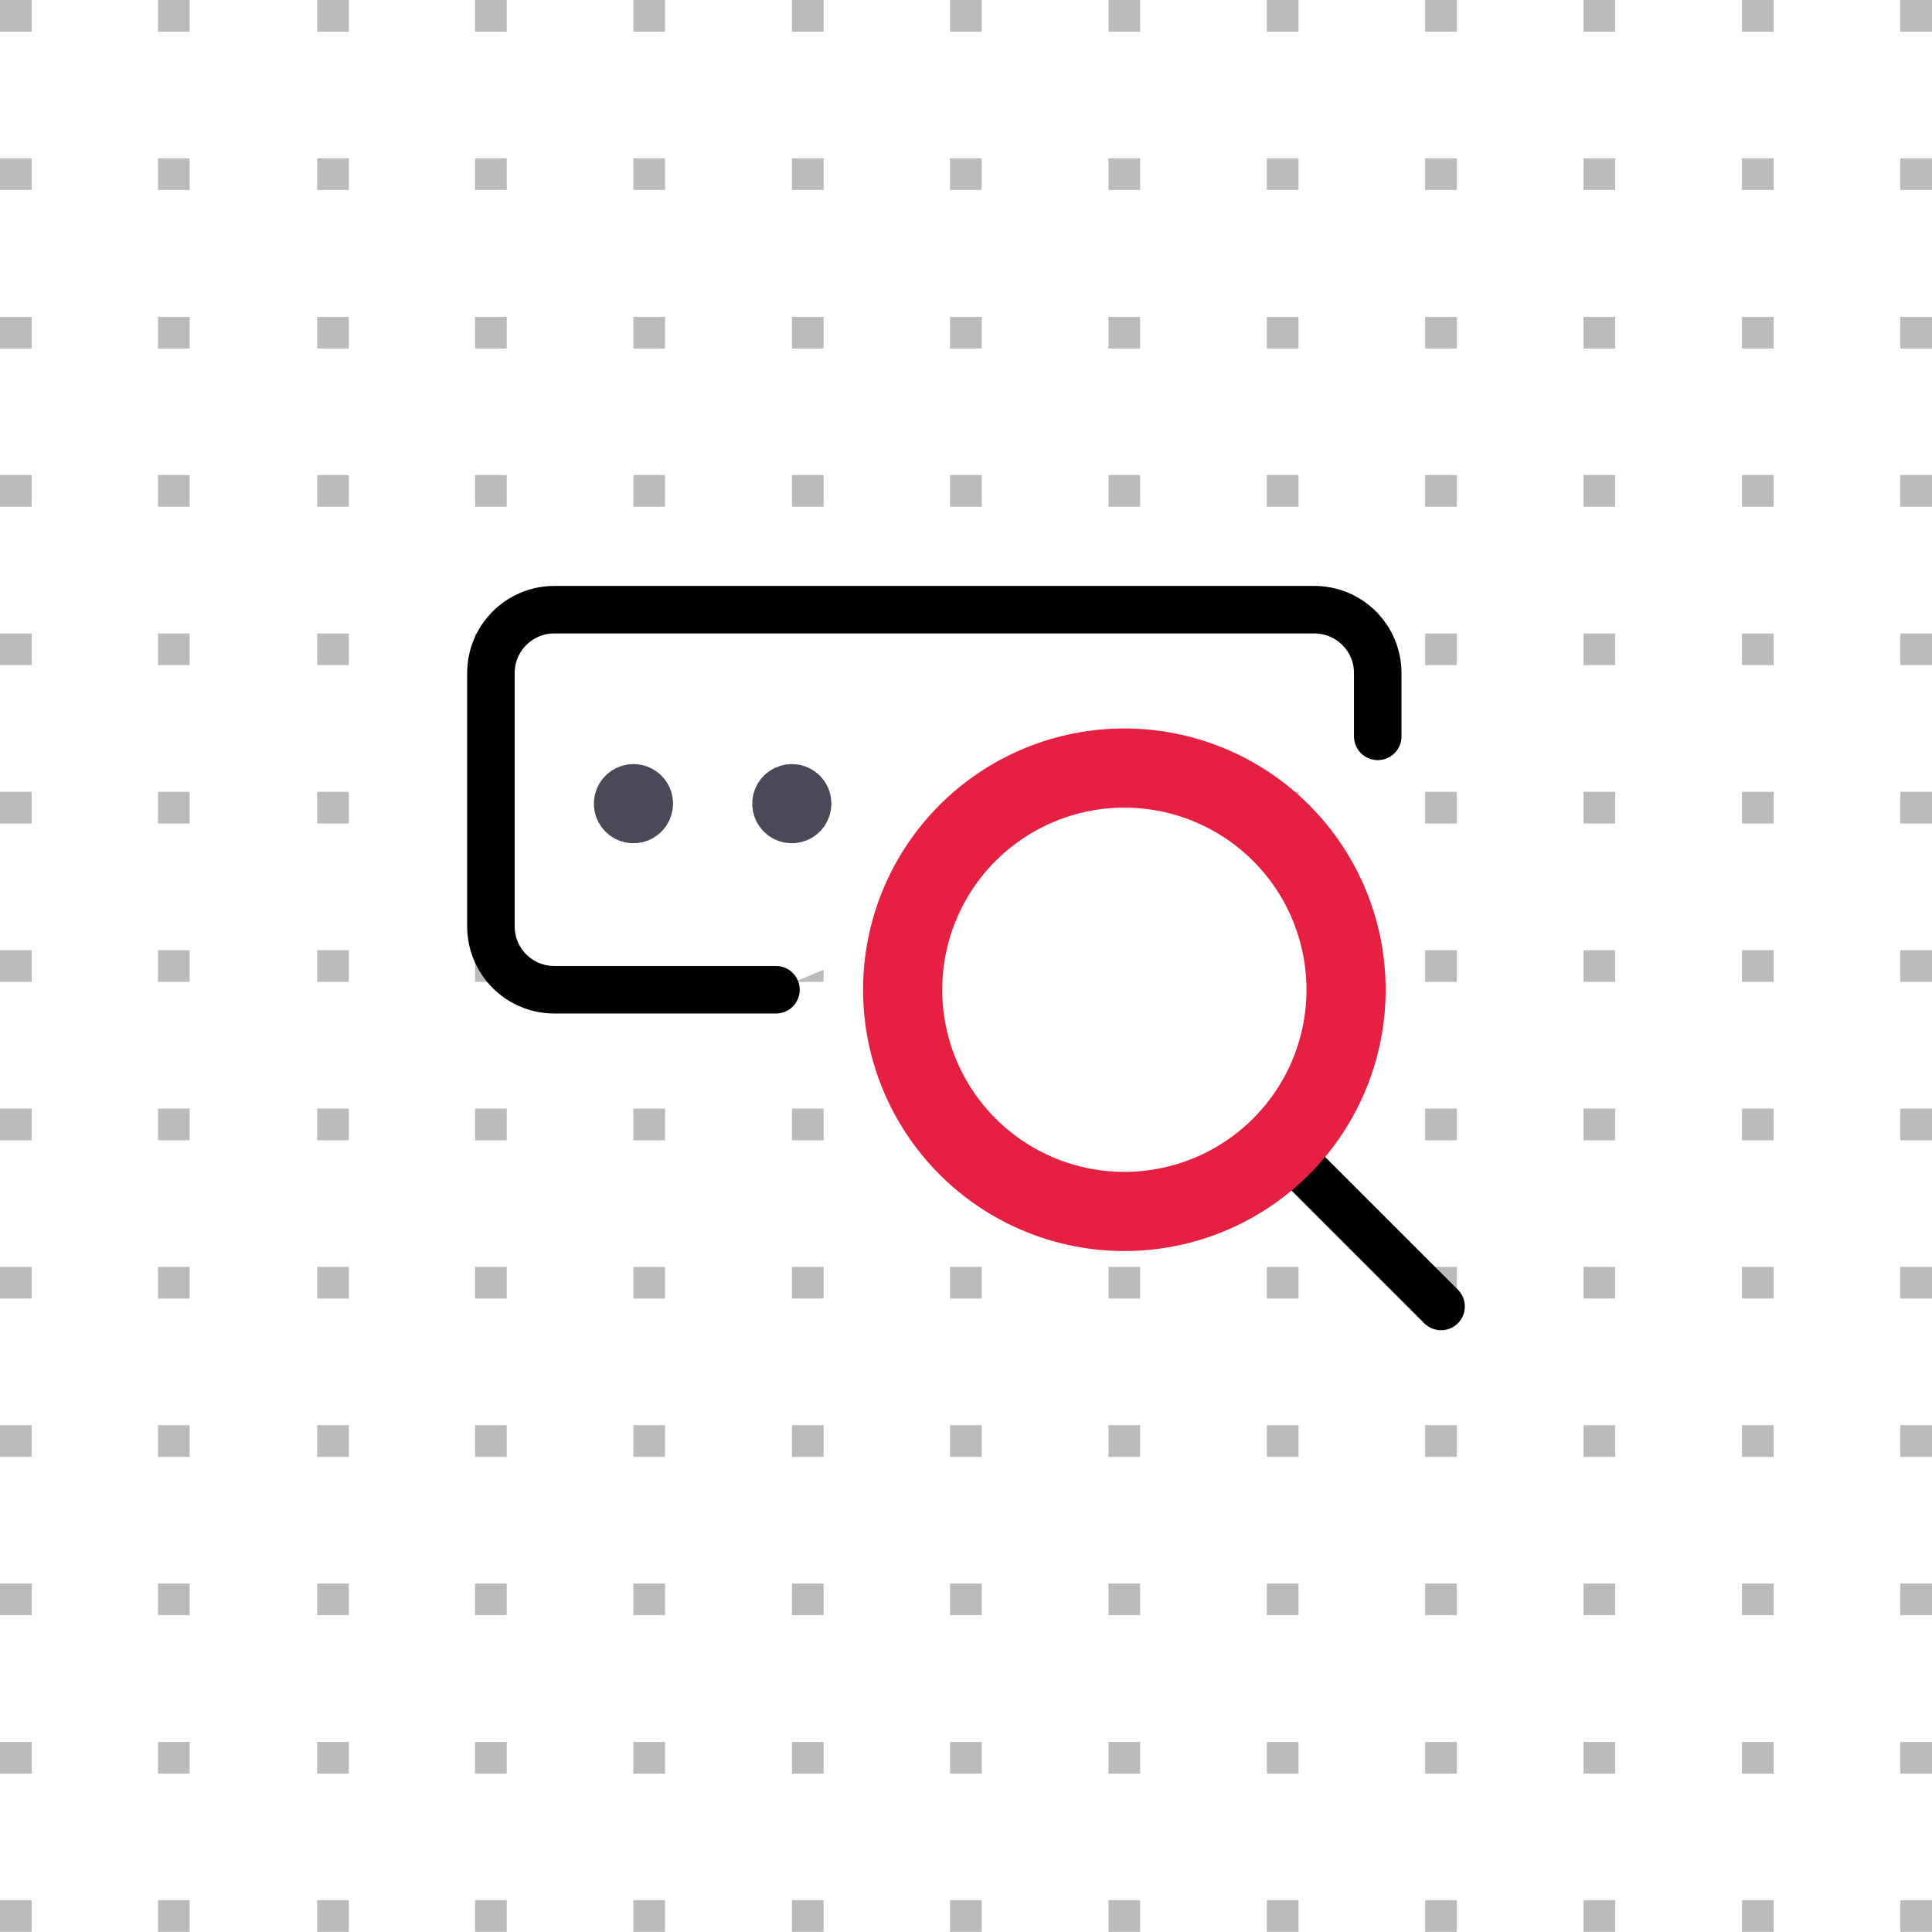 <svg width="122" height="122" viewBox="0 0 122 122" fill="none" xmlns="http://www.w3.org/2000/svg">
<rect width="122" height="122" fill="white"/>
<g clip-path="url(#clip0_1290_40418)">
<rect width="2" height="2" fill="#BBBBBB"/>
<rect width="2" height="2" transform="translate(9.977)" fill="#BBBBBB"/>
<rect width="2" height="2" transform="translate(20.027)" fill="#BBBBBB"/>
<rect width="2" height="2" transform="translate(29.998)" fill="#BBBBBB"/>
<rect width="2" height="2" transform="translate(39.994)" fill="#BBBBBB"/>
<rect width="2" height="2" transform="translate(50.01)" fill="#BBBBBB"/>
<rect width="2" height="2" transform="translate(59.99)" fill="#BBBBBB"/>
<rect width="2" height="2" transform="translate(69.996)" fill="#BBBBBB"/>
<rect width="2" height="2" transform="translate(79.996)" fill="#BBBBBB"/>
<rect width="2" height="2" transform="translate(89.996)" fill="#BBBBBB"/>
<rect width="2" height="2" transform="translate(99.996)" fill="#BBBBBB"/>
<rect width="2" height="2" transform="translate(110.002)" fill="#BBBBBB"/>
<rect width="2" height="2" transform="translate(120.002)" fill="#BBBBBB"/>
<rect width="2" height="2" transform="translate(0 9.996)" fill="#BBBBBB"/>
<rect width="2" height="2" transform="translate(9.977 9.996)" fill="#BBBBBB"/>
<rect width="2" height="2" transform="translate(59.99 9.996)" fill="#BBBBBB"/>
<rect width="2" height="2" transform="translate(69.996 9.996)" fill="#BBBBBB"/>
<rect width="2" height="2" transform="translate(79.996 9.996)" fill="#BBBBBB"/>
<rect width="2" height="2" transform="translate(89.996 9.996)" fill="#BBBBBB"/>
<rect width="2" height="2" transform="translate(20.027 9.996)" fill="#BBBBBB"/>
<rect width="2" height="2" transform="translate(29.998 9.996)" fill="#BBBBBB"/>
<rect width="2" height="2" transform="translate(39.994 9.996)" fill="#BBBBBB"/>
<rect width="2" height="2" transform="translate(50.01 9.996)" fill="#BBBBBB"/>
<rect width="2" height="2" transform="translate(99.996 9.996)" fill="#BBBBBB"/>
<rect width="2" height="2" transform="translate(110.002 9.996)" fill="#BBBBBB"/>
<rect width="2" height="2" transform="translate(59.99 20.008)" fill="#BBBBBB"/>
<rect width="2" height="2" transform="translate(69.996 20.008)" fill="#BBBBBB"/>
<rect width="2" height="2" transform="translate(79.996 20.008)" fill="#BBBBBB"/>
<rect width="2" height="2" transform="translate(89.996 20.008)" fill="#BBBBBB"/>
<rect width="2" height="2" transform="translate(120.002 9.996)" fill="#BBBBBB"/>
<rect width="2" height="2" transform="translate(0 20.008)" fill="#BBBBBB"/>
<rect width="2" height="2" transform="translate(9.977 20.008)" fill="#BBBBBB"/>
<rect width="2" height="2" transform="translate(20.027 20.008)" fill="#BBBBBB"/>
<rect width="2" height="2" transform="translate(29.998 20.008)" fill="#BBBBBB"/>
<rect width="2" height="2" transform="translate(59.99 29.998)" fill="#BBBBBB"/>
<rect width="2" height="2" transform="translate(69.996 29.998)" fill="#BBBBBB"/>
<rect width="2" height="2" transform="translate(79.996 29.998)" fill="#BBBBBB"/>
<rect width="2" height="2" transform="translate(89.996 29.998)" fill="#BBBBBB"/>
<rect width="2" height="2" transform="translate(39.994 20.008)" fill="#BBBBBB"/>
<rect width="2" height="2" transform="translate(50.01 20.008)" fill="#BBBBBB"/>
<rect width="2" height="2" transform="translate(99.996 20.008)" fill="#BBBBBB"/>
<rect width="2" height="2" transform="translate(110.002 20.008)" fill="#BBBBBB"/>
<rect width="2" height="2" transform="translate(120.002 20.008)" fill="#BBBBBB"/>
<rect width="2" height="2" transform="translate(59.99 40.002)" fill="#BBBBBB"/>
<rect width="2" height="2" transform="translate(69.996 40.002)" fill="#BBBBBB"/>
<rect width="2" height="2" transform="translate(79.996 40.002)" fill="#BBBBBB"/>
<rect width="2" height="2" transform="translate(89.996 40.002)" fill="#BBBBBB"/>
<rect width="2" height="2" transform="translate(0 29.998)" fill="#BBBBBB"/>
<rect width="2" height="2" transform="translate(9.977 29.998)" fill="#BBBBBB"/>
<rect width="2" height="2" transform="translate(20.027 29.998)" fill="#BBBBBB"/>
<rect width="2" height="2" transform="translate(29.998 29.998)" fill="#BBBBBB"/>
<rect width="2" height="2" transform="translate(39.994 29.998)" fill="#BBBBBB"/>
<rect width="2" height="2" transform="translate(50.01 29.998)" fill="#BBBBBB"/>
<rect width="2" height="2" transform="translate(59.99 50.002)" fill="#BBBBBB"/>
<rect width="2" height="2" transform="translate(69.996 50.002)" fill="#BBBBBB"/>
<rect width="2" height="2" transform="translate(79.996 50.002)" fill="#BBBBBB"/>
<rect width="2" height="2" transform="translate(89.996 50.002)" fill="#BBBBBB"/>
<rect width="2" height="2" transform="translate(99.996 29.998)" fill="#BBBBBB"/>
<rect width="2" height="2" transform="translate(110.002 29.998)" fill="#BBBBBB"/>
<rect width="2" height="2" transform="translate(120.002 29.998)" fill="#BBBBBB"/>
<rect width="2" height="2" transform="translate(0 40.002)" fill="#BBBBBB"/>
<rect width="2" height="2" transform="translate(9.977 40.002)" fill="#BBBBBB"/>
<rect width="2" height="2" transform="translate(59.99 60.002)" fill="#BBBBBB"/>
<rect width="2" height="2" transform="translate(59.99 99.996)" fill="#BBBBBB"/>
<rect width="2" height="2" transform="translate(69.996 60.002)" fill="#BBBBBB"/>
<rect width="2" height="2" transform="translate(69.996 99.996)" fill="#BBBBBB"/>
<rect width="2" height="2" transform="translate(79.996 60.002)" fill="#BBBBBB"/>
<rect width="2" height="2" transform="translate(79.996 99.996)" fill="#BBBBBB"/>
<rect width="2" height="2" transform="translate(89.996 60.002)" fill="#BBBBBB"/>
<rect width="2" height="2" transform="translate(89.996 99.996)" fill="#BBBBBB"/>
<rect width="2" height="2" transform="translate(20.027 40.002)" fill="#BBBBBB"/>
<rect width="2" height="2" transform="translate(29.998 40.002)" fill="#BBBBBB"/>
<rect width="2" height="2" transform="translate(39.994 40.002)" fill="#BBBBBB"/>
<rect width="2" height="2" transform="translate(50.01 40.002)" fill="#BBBBBB"/>
<rect width="2" height="2" transform="translate(99.996 40.002)" fill="#BBBBBB"/>
<rect width="2" height="2" transform="translate(110.002 40.002)" fill="#BBBBBB"/>
<rect width="2" height="2" transform="translate(59.99 70.004)" fill="#BBBBBB"/>
<rect width="2" height="2" transform="translate(59.99 109.998)" fill="#BBBBBB"/>
<rect width="2" height="2" transform="translate(69.996 70.004)" fill="#BBBBBB"/>
<rect width="2" height="2" transform="translate(69.996 109.998)" fill="#BBBBBB"/>
<rect width="2" height="2" transform="translate(79.996 70.004)" fill="#BBBBBB"/>
<rect width="2" height="2" transform="translate(79.996 109.998)" fill="#BBBBBB"/>
<rect width="2" height="2" transform="translate(89.996 70.004)" fill="#BBBBBB"/>
<rect width="2" height="2" transform="translate(89.996 109.998)" fill="#BBBBBB"/>
<rect width="2" height="2" transform="translate(120.002 40.002)" fill="#BBBBBB"/>
<rect width="2" height="2" transform="translate(0 50.002)" fill="#BBBBBB"/>
<rect width="2" height="2" transform="translate(9.977 50.002)" fill="#BBBBBB"/>
<rect width="2" height="2" transform="translate(20.027 50.002)" fill="#BBBBBB"/>
<rect width="2" height="2" transform="translate(29.998 50.002)" fill="#BBBBBB"/>
<rect width="2" height="2" transform="translate(59.99 80)" fill="#BBBBBB"/>
<rect width="2" height="2" transform="translate(59.99 119.994)" fill="#BBBBBB"/>
<rect width="2" height="2" transform="translate(69.996 80)" fill="#BBBBBB"/>
<rect width="2" height="2" transform="translate(69.996 119.994)" fill="#BBBBBB"/>
<rect width="2" height="2" transform="translate(79.996 80)" fill="#BBBBBB"/>
<rect width="2" height="2" transform="translate(79.996 119.994)" fill="#BBBBBB"/>
<rect width="2" height="2" transform="translate(89.996 80)" fill="#BBBBBB"/>
<rect width="2" height="2" transform="translate(89.996 119.994)" fill="#BBBBBB"/>
<rect width="2" height="2" transform="translate(39.994 50.002)" fill="#BBBBBB"/>
<rect width="2" height="2" transform="translate(50.01 50.002)" fill="#BBBBBB"/>
<rect width="2" height="2" transform="translate(99.996 50.002)" fill="#BBBBBB"/>
<rect width="2" height="2" transform="translate(110.002 50.002)" fill="#BBBBBB"/>
<rect width="2" height="2" transform="translate(120.002 50.002)" fill="#BBBBBB"/>
<rect width="2" height="2" transform="translate(59.99 89.996)" fill="#BBBBBB"/>
<rect width="2" height="2" transform="translate(69.996 89.996)" fill="#BBBBBB"/>
<rect width="2" height="2" transform="translate(79.996 89.996)" fill="#BBBBBB"/>
<rect width="2" height="2" transform="translate(89.996 89.996)" fill="#BBBBBB"/>
<rect width="2" height="2" transform="translate(0 60.002)" fill="#BBBBBB"/>
<rect width="2" height="2" transform="translate(0 99.996)" fill="#BBBBBB"/>
<rect width="2" height="2" transform="translate(9.977 60.002)" fill="#BBBBBB"/>
<rect width="2" height="2" transform="translate(9.977 99.996)" fill="#BBBBBB"/>
<rect width="2" height="2" transform="translate(20.027 60.002)" fill="#BBBBBB"/>
<rect width="2" height="2" transform="translate(20.027 99.996)" fill="#BBBBBB"/>
<rect width="2" height="2" transform="translate(29.998 60.002)" fill="#BBBBBB"/>
<rect width="2" height="2" transform="translate(29.998 99.996)" fill="#BBBBBB"/>
<rect width="2" height="2" transform="translate(39.994 60.002)" fill="#BBBBBB"/>
<rect width="2" height="2" transform="translate(39.994 99.996)" fill="#BBBBBB"/>
<rect width="2" height="2" transform="translate(50.01 60.002)" fill="#BBBBBB"/>
<rect width="2" height="2" transform="translate(50.01 99.996)" fill="#BBBBBB"/>
<rect width="2" height="2" transform="translate(99.996 60.002)" fill="#BBBBBB"/>
<rect width="2" height="2" transform="translate(99.996 99.996)" fill="#BBBBBB"/>
<rect width="2" height="2" transform="translate(110.002 60.002)" fill="#BBBBBB"/>
<rect width="2" height="2" transform="translate(110.002 99.996)" fill="#BBBBBB"/>
<rect width="2" height="2" transform="translate(120.002 60.002)" fill="#BBBBBB"/>
<rect width="2" height="2" transform="translate(120.002 99.996)" fill="#BBBBBB"/>
<rect width="2" height="2" transform="translate(0 70.004)" fill="#BBBBBB"/>
<rect width="2" height="2" transform="translate(0 109.998)" fill="#BBBBBB"/>
<rect width="2" height="2" transform="translate(9.977 70.004)" fill="#BBBBBB"/>
<rect width="2" height="2" transform="translate(9.977 109.998)" fill="#BBBBBB"/>
<rect width="2" height="2" transform="translate(20.027 70.004)" fill="#BBBBBB"/>
<rect width="2" height="2" transform="translate(20.027 109.998)" fill="#BBBBBB"/>
<rect width="2" height="2" transform="translate(29.998 70.004)" fill="#BBBBBB"/>
<rect width="2" height="2" transform="translate(29.998 109.998)" fill="#BBBBBB"/>
<rect width="2" height="2" transform="translate(39.994 70.004)" fill="#BBBBBB"/>
<rect width="2" height="2" transform="translate(39.994 109.998)" fill="#BBBBBB"/>
<rect width="2" height="2" transform="translate(50.01 70.004)" fill="#BBBBBB"/>
<rect width="2" height="2" transform="translate(50.01 109.998)" fill="#BBBBBB"/>
<rect width="2" height="2" transform="translate(99.996 70.004)" fill="#BBBBBB"/>
<rect width="2" height="2" transform="translate(99.996 109.998)" fill="#BBBBBB"/>
<rect width="2" height="2" transform="translate(110.002 70.004)" fill="#BBBBBB"/>
<rect width="2" height="2" transform="translate(110.002 109.998)" fill="#BBBBBB"/>
<rect width="2" height="2" transform="translate(120.002 70.004)" fill="#BBBBBB"/>
<rect width="2" height="2" transform="translate(120.002 109.998)" fill="#BBBBBB"/>
<rect width="2" height="2" transform="translate(0 80)" fill="#BBBBBB"/>
<rect width="2" height="2" transform="translate(0 119.994)" fill="#BBBBBB"/>
<rect width="2" height="2" transform="translate(9.977 80)" fill="#BBBBBB"/>
<rect width="2" height="2" transform="translate(9.977 119.994)" fill="#BBBBBB"/>
<rect width="2" height="2" transform="translate(20.027 80)" fill="#BBBBBB"/>
<rect width="2" height="2" transform="translate(20.027 119.994)" fill="#BBBBBB"/>
<rect width="2" height="2" transform="translate(29.998 80)" fill="#BBBBBB"/>
<rect width="2" height="2" transform="translate(29.998 119.994)" fill="#BBBBBB"/>
<rect width="2" height="2" transform="translate(39.994 80)" fill="#BBBBBB"/>
<rect width="2" height="2" transform="translate(39.994 119.994)" fill="#BBBBBB"/>
<rect width="2" height="2" transform="translate(50.01 80)" fill="#BBBBBB"/>
<rect width="2" height="2" transform="translate(50.01 119.994)" fill="#BBBBBB"/>
<rect width="2" height="2" transform="translate(99.996 80)" fill="#BBBBBB"/>
<rect width="2" height="2" transform="translate(99.996 119.994)" fill="#BBBBBB"/>
<rect width="2" height="2" transform="translate(110.002 80)" fill="#BBBBBB"/>
<rect width="2" height="2" transform="translate(110.002 119.994)" fill="#BBBBBB"/>
<rect width="2" height="2" transform="translate(120.002 80)" fill="#BBBBBB"/>
<rect width="2" height="2" transform="translate(120.002 119.994)" fill="#BBBBBB"/>
<rect width="2" height="2" transform="translate(0 89.996)" fill="#BBBBBB"/>
<rect width="2" height="2" transform="translate(9.977 89.996)" fill="#BBBBBB"/>
<rect width="2" height="2" transform="translate(20.027 89.996)" fill="#BBBBBB"/>
<rect width="2" height="2" transform="translate(29.998 89.996)" fill="#BBBBBB"/>
<rect width="2" height="2" transform="translate(39.994 89.996)" fill="#BBBBBB"/>
<rect width="2" height="2" transform="translate(50.01 89.996)" fill="#BBBBBB"/>
<rect width="2" height="2" transform="translate(99.996 89.996)" fill="#BBBBBB"/>
<rect width="2" height="2" transform="translate(110.002 89.996)" fill="#BBBBBB"/>
<rect width="2" height="2" transform="translate(120.002 89.996)" fill="#BBBBBB"/>
</g>
<path d="M87 46.5V42.5C87 41.439 86.579 40.422 85.828 39.672C85.078 38.921 84.061 38.5 83 38.5H35C33.939 38.5 32.922 38.921 32.172 39.672C31.421 40.422 31 41.439 31 42.5V58.5C31 59.561 31.421 60.578 32.172 61.328C32.922 62.079 33.939 62.5 35 62.5H49" fill="white"/>
<path d="M87 46.5V42.5C87 41.439 86.579 40.422 85.828 39.672C85.078 38.921 84.061 38.5 83 38.5H35C33.939 38.5 32.922 38.921 32.172 39.672C31.421 40.422 31 41.439 31 42.5V58.5C31 59.561 31.421 60.578 32.172 61.328C32.922 62.079 33.939 62.5 35 62.5H49" stroke="black" stroke-width="3" stroke-linecap="round" stroke-linejoin="round"/>
<path d="M91 82.5L80.899 72.399" stroke="black" stroke-width="3" stroke-linecap="round" stroke-linejoin="round"/>
<path d="M57 62.5C57 66.213 58.475 69.774 61.1 72.399C63.726 75.025 67.287 76.5 71 76.5C74.713 76.5 78.274 75.025 80.9 72.399C83.525 69.774 85 66.213 85 62.5C85 58.787 83.525 55.226 80.9 52.6C78.274 49.975 74.713 48.5 71 48.5C67.287 48.5 63.726 49.975 61.1 52.6C58.475 55.226 57 58.787 57 62.5V62.5Z" fill="white" stroke="#E62043" stroke-width="5" stroke-linecap="round" stroke-linejoin="round"/>
<path d="M40 49.75C39.802 49.75 39.609 49.809 39.444 49.919C39.28 50.028 39.152 50.185 39.076 50.367C39 50.55 38.981 50.751 39.019 50.945C39.058 51.139 39.153 51.317 39.293 51.457C39.433 51.597 39.611 51.692 39.805 51.731C39.999 51.769 40.2 51.75 40.383 51.674C40.565 51.598 40.722 51.47 40.831 51.306C40.941 51.141 41 50.948 41 50.75C41 50.619 40.975 50.488 40.925 50.367C40.874 50.245 40.801 50.135 40.708 50.042C40.615 49.949 40.505 49.876 40.383 49.825C40.262 49.775 40.131 49.75 40 49.75" stroke="#494957" stroke-width="3" stroke-linecap="round" stroke-linejoin="round"/>
<path d="M50 49.75C49.802 49.75 49.609 49.809 49.444 49.919C49.28 50.028 49.152 50.185 49.076 50.367C49 50.55 48.981 50.751 49.019 50.945C49.058 51.139 49.153 51.317 49.293 51.457C49.433 51.597 49.611 51.692 49.805 51.731C49.999 51.769 50.2 51.75 50.383 51.674C50.565 51.598 50.722 51.47 50.831 51.306C50.941 51.141 51 50.948 51 50.75C51 50.619 50.975 50.488 50.925 50.367C50.874 50.245 50.801 50.135 50.708 50.042C50.615 49.949 50.505 49.876 50.383 49.825C50.262 49.775 50.131 49.75 50 49.75" stroke="#494957" stroke-width="3" stroke-linecap="round" stroke-linejoin="round"/>
<defs>
<clipPath id="clip0_1290_40418">
<rect width="122" height="122" fill="white"/>
</clipPath>
</defs>
</svg>
